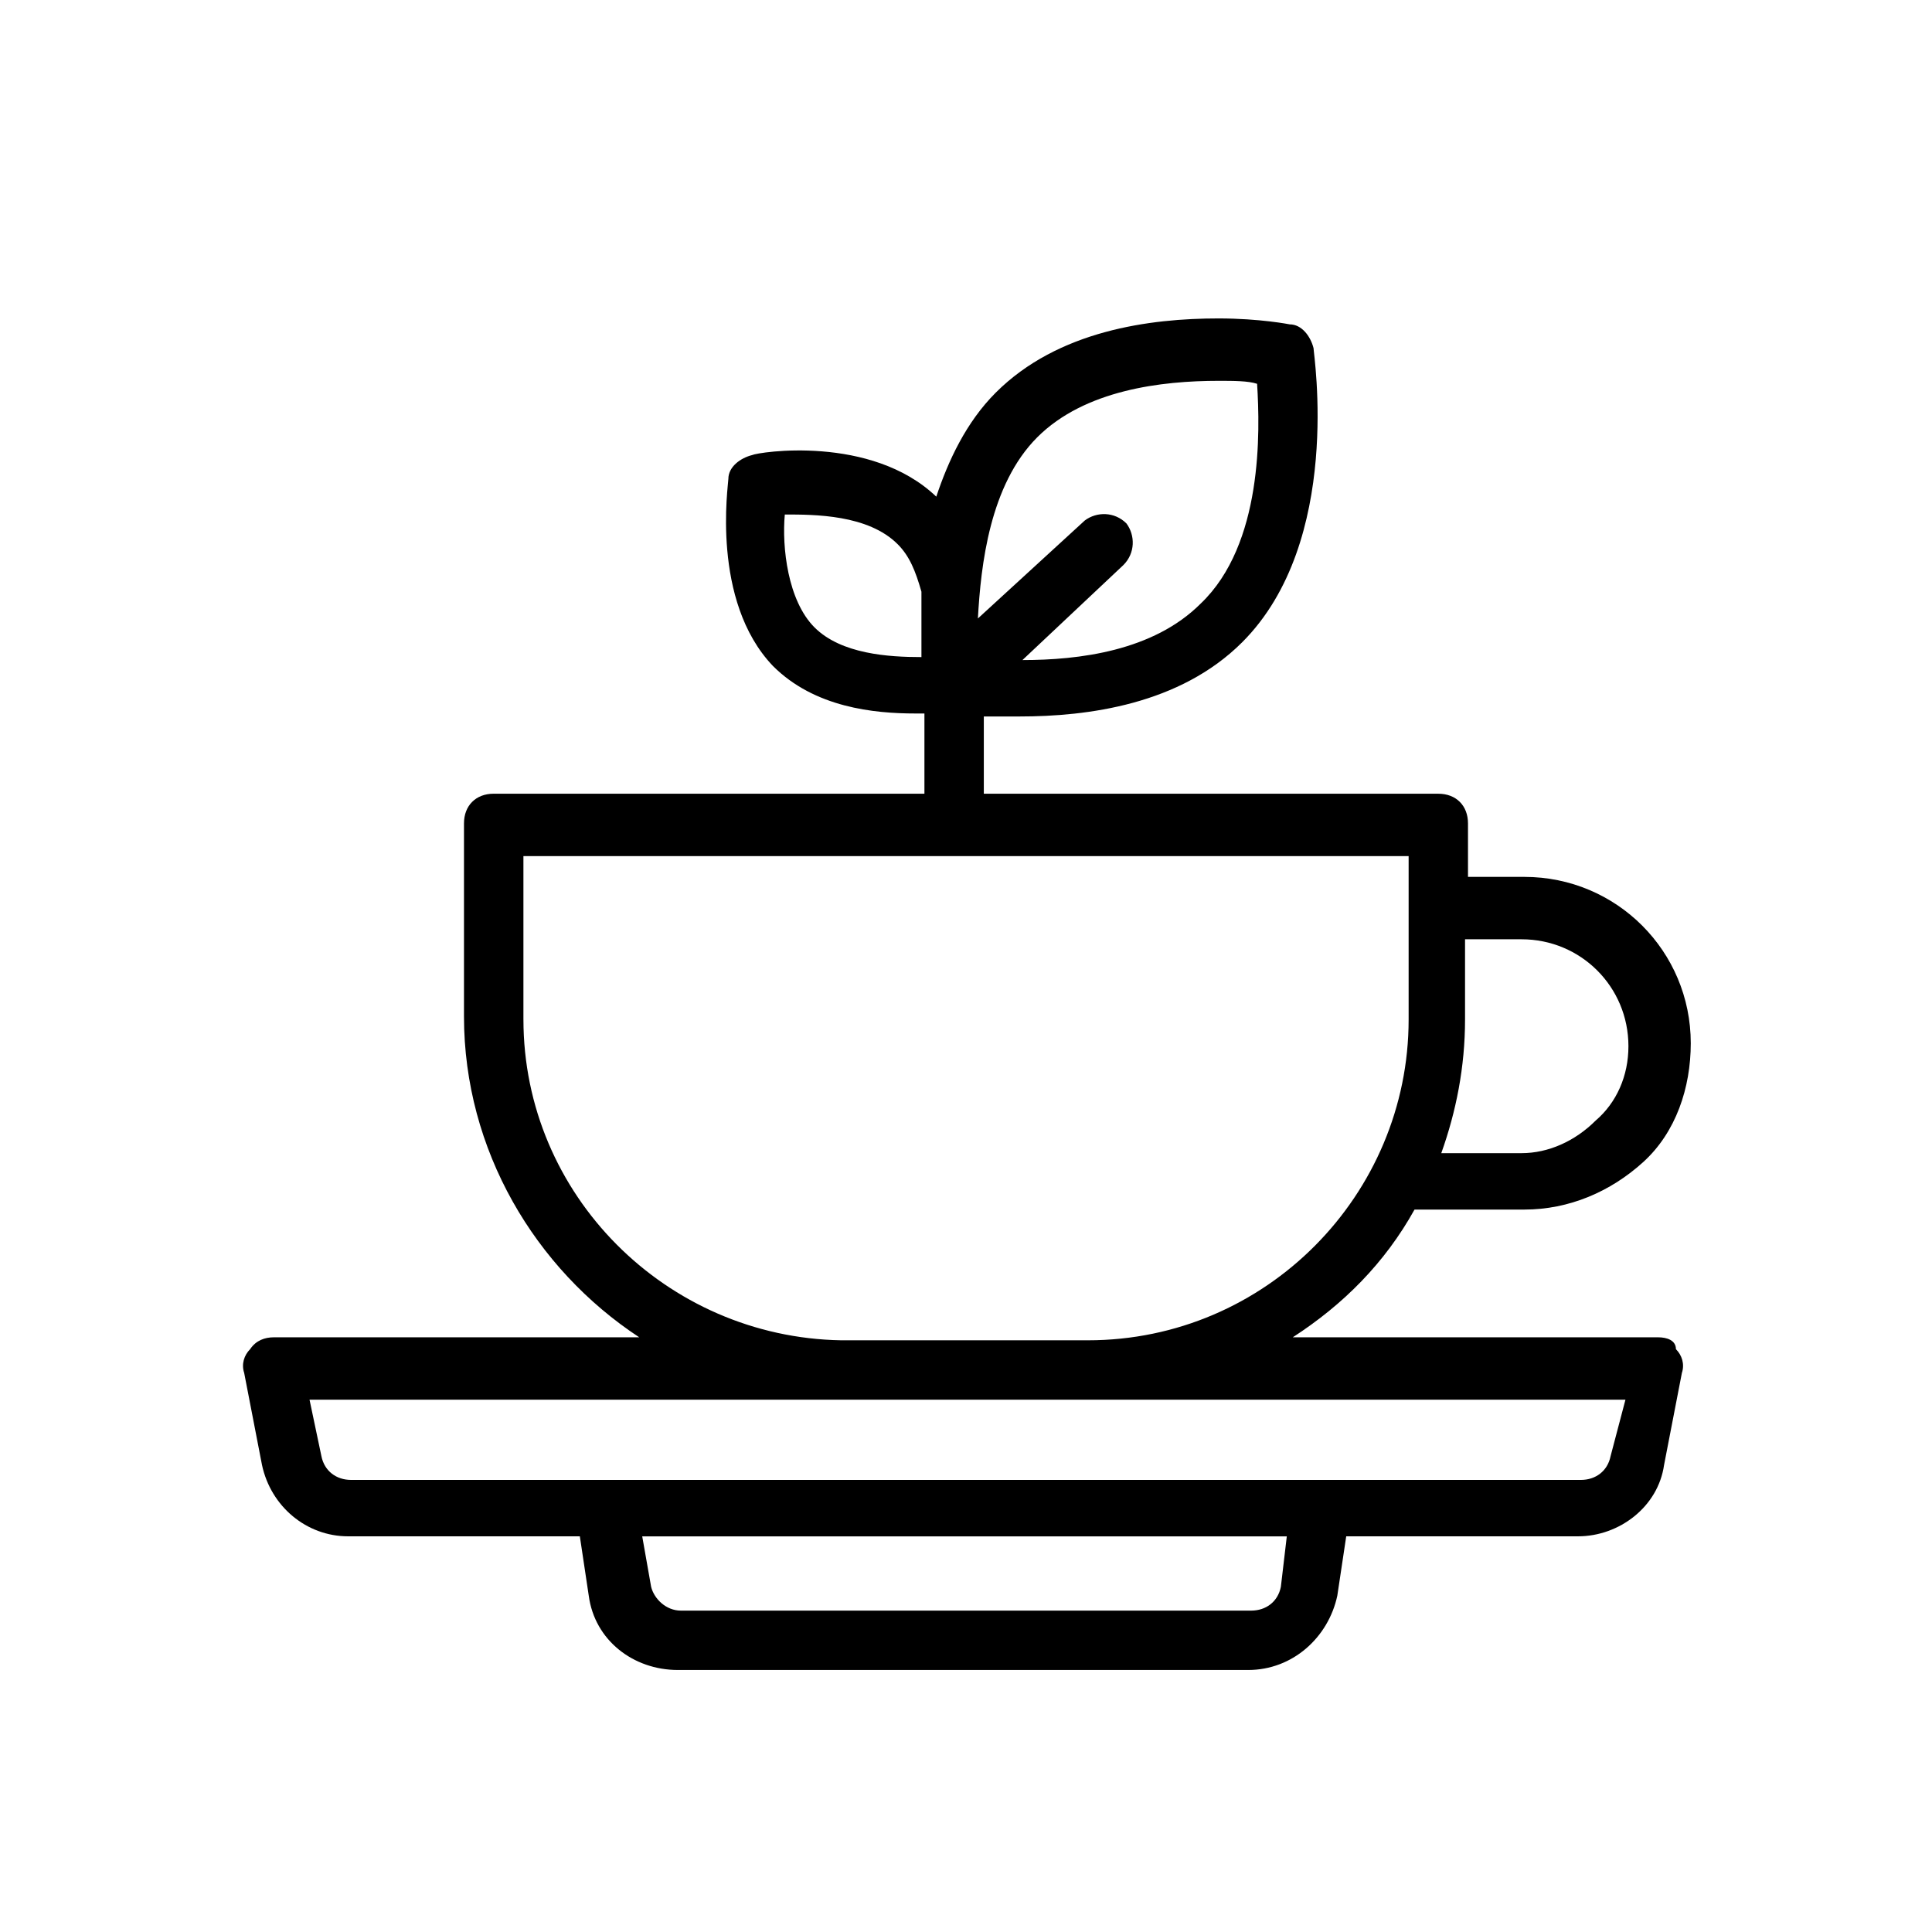 <?xml version="1.0" encoding="UTF-8"?>
<!-- Uploaded to: SVG Find, www.svgrepo.com, Generator: SVG Find Mixer Tools -->
<svg fill="#000000" width="800px" height="800px" version="1.1" viewBox="144 144 512 512" xmlns="http://www.w3.org/2000/svg">
 <path d="m583.42 498.4h-96.828c13.383-8.66 24.402-19.68 32.273-33.852h29.125c11.809 0 22.828-4.723 31.488-12.594 8.66-7.871 12.594-19.68 12.594-31.488 0-24.402-19.68-44.082-44.082-44.082h-14.957v-14.168c0-4.723-3.148-7.871-7.871-7.871l-120.44-0.004v-20.469h9.445c18.105 0 42.508-3.148 59.039-19.68 26.766-26.766 18.895-76.359 18.895-77.934-0.789-3.148-3.148-6.297-6.297-6.297 0 0-7.871-1.574-18.895-1.574-18.105 0-42.508 3.148-59.039 19.68-7.871 7.871-12.594 18.105-15.742 27.551-17.32-16.531-47.23-11.809-48.805-11.02-3.148 0.789-6.297 3.148-6.297 6.297 0 1.574-4.723 32.273 11.809 49.594 11.02 11.02 26.766 12.594 37.785 12.594h2.363v21.254l-114.15 0.004c-4.723 0-7.871 3.148-7.871 7.871v51.168c0 35.426 18.895 66.914 46.445 85.02h-96.824c-2.363 0-4.723 0.789-6.297 3.148-1.574 1.574-2.363 3.938-1.574 6.297l4.723 24.402c2.363 11.02 11.809 18.895 22.828 18.895h61.402l2.363 15.742c1.574 11.809 11.809 19.68 23.617 19.68h151.14c11.809 0 21.254-8.66 23.617-19.68l2.363-15.742h61.402c11.02 0 21.254-7.871 22.828-18.895l4.723-24.402c0.789-2.363 0-4.723-1.574-6.297-0.008-2.359-2.371-3.148-4.731-3.148zm-164.53-238.52c12.594-12.594 33.062-14.957 48.02-14.957 3.938 0 7.871 0 10.234 0.789 0.789 12.594 1.574 42.508-14.957 58.254-12.594 12.594-32.273 14.957-47.23 14.957l26.766-25.191c3.148-3.148 3.148-7.871 0.789-11.02-3.148-3.148-7.871-3.148-11.02-0.789l-28.34 25.977c0.781-14.168 3.144-35.422 15.738-48.02zm-59.039 50.383c-7.086-7.086-8.66-21.254-7.871-29.914 7.871 0 22.043 0 29.914 7.871 3.148 3.148 4.723 7.086 6.297 12.594v17.32c-8.66 0-21.254-0.785-28.34-7.871zm187.36 82.656c15.742 0 28.34 12.594 28.34 28.34 0 7.871-3.148 14.957-8.66 19.68-5.512 5.512-12.594 8.66-19.68 8.66h-21.258c3.938-11.02 6.297-22.828 6.297-35.426v-21.254zm-264.5 21.254v-43.297h234.59v43.297c0 46.445-37.785 85.02-85.02 85.02h-65.336c-46.445-0.789-84.23-38.574-84.23-85.02zm200.73 150.36c-0.789 3.938-3.938 6.297-7.871 6.297h-151.14c-3.938 0-7.086-3.148-7.871-6.297l-2.363-13.383h170.82zm87.379-34.637c-0.789 3.938-3.938 6.297-7.871 6.297h-325.9c-3.938 0-7.086-2.363-7.871-6.297l-3.148-14.957h348.73z"/>
</svg>